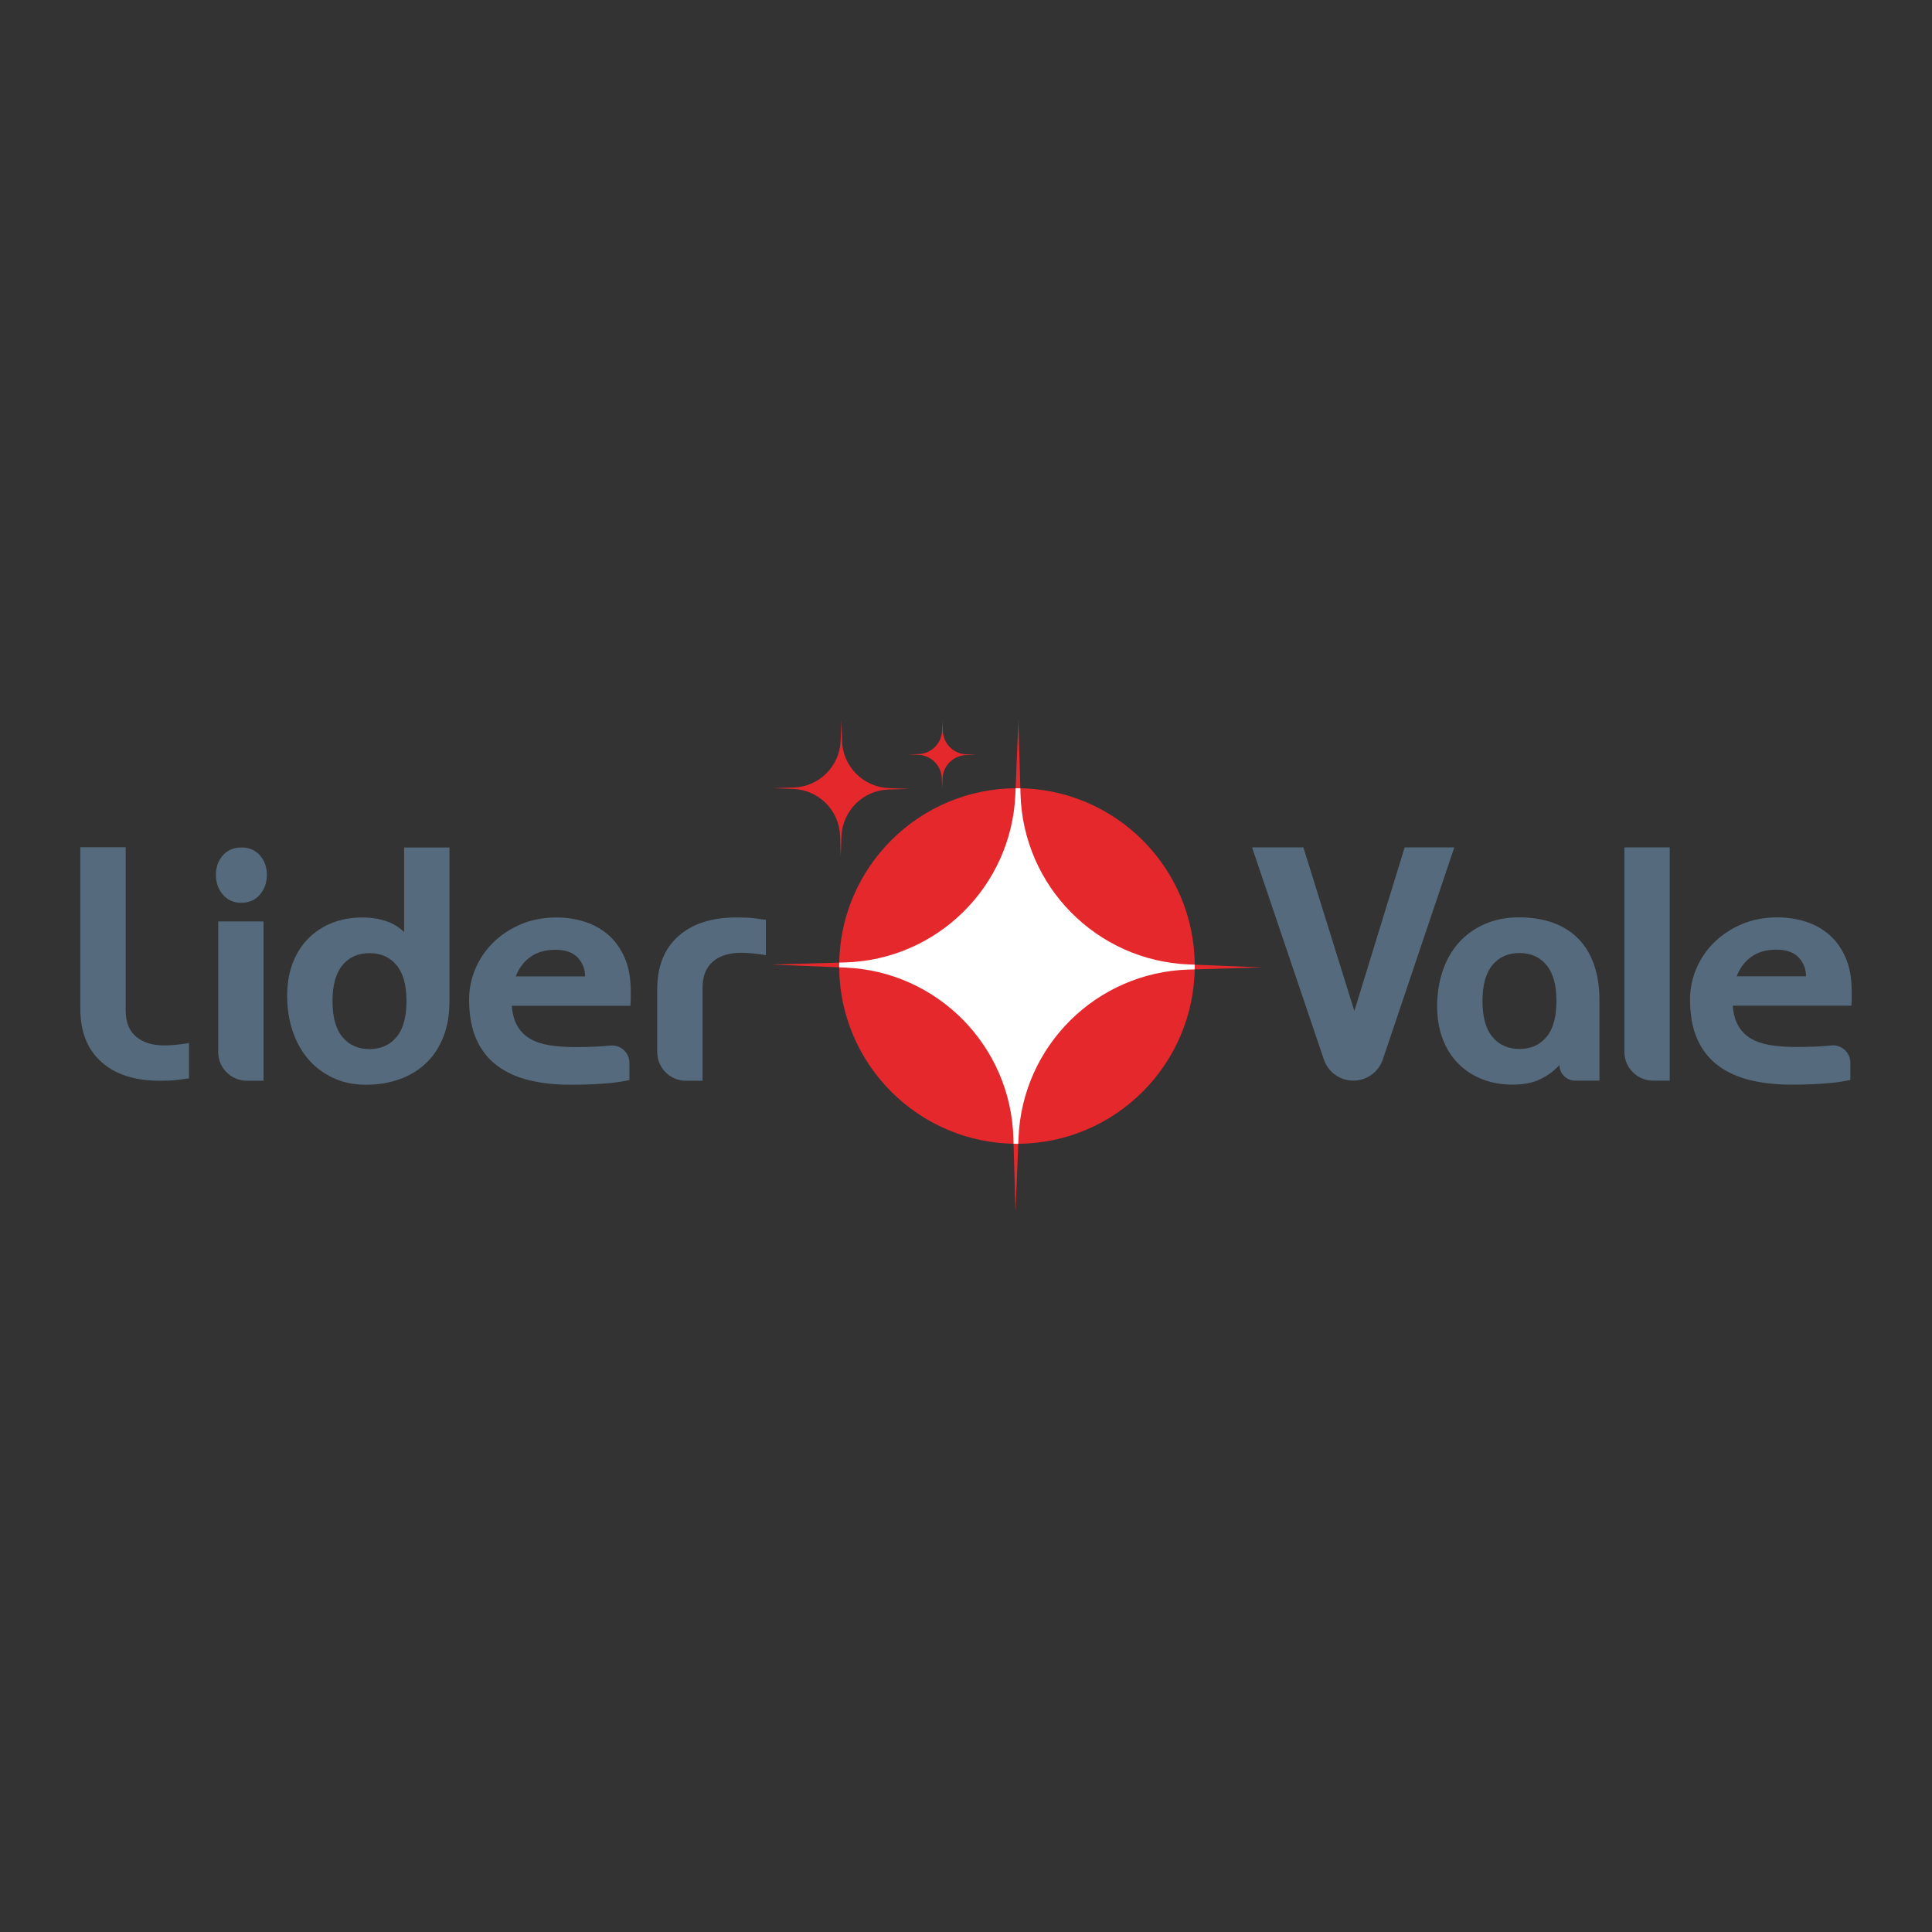 <?xml version="1.0" encoding="utf-8"?>
<!-- Generator: Adobe Illustrator 26.0.0, SVG Export Plug-In . SVG Version: 6.00 Build 0)  -->
<svg version="1.1" id="Camada_1" xmlns="http://www.w3.org/2000/svg" xmlns:xlink="http://www.w3.org/1999/xlink" x="0px" y="0px"
	 viewBox="0 0 1080 1080" style="enable-background:new 0 0 1080 1080;" xml:space="preserve">
<rect x="0" y="0" width="1080" height="1080" fill="#333333" stroke="none"/>
<style type="text/css">
	.st0{fill:#E5282C;}
	.st1{clip-path:url(#SVGID_00000018213757864803407620000009306460820166426250_);fill:#FFFFFF;}
	.st2{fill:#556B7D;}
</style>
<g>
	<path class="st0" d="M443.53,440.24c14.28-0.41,25.81-11.81,26.39-26.09l0.46-11.41l0.33,11.42c0.41,14.28,11.81,25.81,26.09,26.39
		l11.41,0.46l-11.42,0.33c-14.28,0.41-25.81,11.81-26.39,26.09l-0.46,11.41l-0.33-11.42c-0.41-14.28-11.81-25.81-26.09-26.39
		l-11.41-0.46L443.53,440.24z"/>
	<path class="st0" d="M513.39,421.55c7.17-0.21,12.95-5.92,13.24-13.09l0.23-5.73l0.17,5.73c0.21,7.17,5.92,12.95,13.09,13.24
		l5.73,0.23l-5.73,0.17c-7.17,0.21-12.95,5.92-13.24,13.09l-0.23,5.73l-0.17-5.73c-0.21-7.17-5.92-12.95-13.09-13.24l-5.73-0.23
		L513.39,421.55z"/>
	<circle class="st0" cx="568.48" cy="540" r="99.38"/>
	<path class="st0" d="M567.61,443.91l1.67-41.17l1.19,41.19c1.49,51.53,42.6,93.11,94.1,95.2l41.17,1.67l-41.19,1.19
		c-51.53,1.49-93.11,42.6-95.2,94.1l-1.67,41.17l-1.19-41.19c-1.49-51.53-42.6-93.11-94.1-95.2l-41.17-1.67l41.19-1.19
		C523.93,536.52,565.52,495.41,567.61,443.91z"/>
	<g>
		<defs>
			<circle id="SVGID_1_" cx="568.48" cy="540" r="99.38"/>
		</defs>
		<clipPath id="SVGID_00000086689241777147840140000011946552130125206419_">
			<use xlink:href="#SVGID_1_"  style="overflow:visible;"/>
		</clipPath>
		<path style="clip-path:url(#SVGID_00000086689241777147840140000011946552130125206419_);fill:#FFFFFF;" d="M567.61,443.91
			l1.67-41.17l1.19,41.19c1.49,51.53,42.6,93.11,94.1,95.2l41.17,1.67l-41.19,1.19c-51.53,1.49-93.11,42.6-95.2,94.1l-1.67,41.17
			l-1.19-41.19c-1.49-51.53-42.6-93.11-94.1-95.2l-41.17-1.67l41.19-1.19C523.93,536.52,565.52,495.41,567.61,443.91z"/>
	</g>
	<g>
		<g>
			<path class="st2" d="M134.84,504.67c-4.22,0-7.64-1.52-10.24-4.56c-2.61-3.04-3.91-6.74-3.91-11.08c0-4.34,1.3-7.98,3.91-10.9
				c2.61-2.92,6.08-4.38,10.43-4.38c4.22,0,7.64,1.46,10.24,4.38c2.61,2.92,3.91,6.55,3.91,10.9c0,4.35-1.3,8.04-3.91,11.08
				C142.66,503.16,139.18,504.67,134.84,504.67z M121.98,588.11v-73.01h25.34v89.04h-9.3C129.16,604.15,121.98,596.97,121.98,588.11
				z"/>
			<path class="st2" d="M225.92,473.75h25.33v86.06c0,7.33-1.12,13.88-3.35,19.65c-2.24,5.78-5.41,10.65-9.5,14.62
				c-4.1,3.98-9.03,7.02-14.81,9.13s-12.14,3.17-19.09,3.17c-6.7,0-12.79-1.28-18.26-3.82c-5.46-2.54-10.09-6.02-13.88-10.43
				c-3.79-4.4-6.71-9.65-8.76-15.74c-2.05-6.08-3.07-12.67-3.07-19.75c0-6.7,1.02-12.76,3.07-18.16c2.05-5.4,4.94-9.99,8.66-13.78
				c3.73-3.79,8.16-6.71,13.32-8.76c5.15-2.05,10.9-3.07,17.23-3.07c4.47,0,8.72,0.65,12.76,1.95c4.03,1.31,7.48,3.39,10.34,6.24
				V473.75z M206.55,586.45c6.33,0,11.36-2.23,15.09-6.7c3.73-4.47,5.59-11.18,5.59-20.12c0-8.94-1.86-15.65-5.59-20.12
				c-3.72-4.47-8.75-6.7-15.09-6.7c-6.34,0-11.36,2.23-15.09,6.7s-5.59,11.18-5.59,20.12c0,8.94,1.86,15.65,5.59,20.12
				S200.21,586.45,206.55,586.45z"/>
			<path class="st2" d="M351.84,603.77c-1.24,0.25-2.74,0.52-4.47,0.84c-1.74,0.31-3.91,0.59-6.52,0.84
				c-2.61,0.25-5.71,0.47-9.32,0.65c-3.6,0.18-7.82,0.28-12.67,0.28c-8.45,0-16.11-0.84-23-2.51c-6.89-1.68-12.85-4.38-17.88-8.11
				c-5.03-3.72-8.91-8.63-11.64-14.71c-2.74-6.08-4.1-13.54-4.1-22.35c0-5.96,1.18-11.7,3.54-17.23c2.36-5.52,5.68-10.4,9.97-14.62
				c4.29-4.22,9.41-7.61,15.37-10.15c5.96-2.54,12.6-3.82,19.93-3.82c5.59,0,10.9,0.81,15.93,2.42c5.03,1.62,9.44,4.1,13.23,7.45
				s6.8,7.61,9.03,12.76c2.23,5.15,3.35,11.34,3.35,18.53c0,1.12,0,2.42,0,3.91c0,1.49-0.06,2.92-0.19,4.28h-66.31
				c0.37,4.6,1.43,8.38,3.17,11.36c1.74,2.98,4.1,5.34,7.08,7.08c2.98,1.74,6.58,2.95,10.8,3.63c4.22,0.68,8.94,1.02,14.16,1.02
				c8.07,0,14.65-0.28,19.74-0.84l0,0c5.77-0.64,10.81,3.88,10.81,9.68V603.77z M327.06,545.84c0-4.1-1.37-7.61-4.1-10.53
				c-2.73-2.92-6.89-4.38-12.48-4.38c-5.59,0-10.25,1.33-13.97,4c-3.72,2.67-6.46,6.31-8.2,10.9H327.06z"/>
			<path class="st2" d="M383.42,604.15c-8.85,0-16.03-7.18-16.03-16.03V553.1c0-12.79,3.91-22.69,11.74-29.71
				c7.82-7.01,18.69-10.53,32.6-10.53c1.98,0,3.73,0.03,5.21,0.09c1.49,0.06,2.83,0.16,4.01,0.28c1.18,0.13,2.33,0.28,3.44,0.47
				c1.12,0.19,2.36,0.34,3.73,0.47v19.74c-2.23-0.37-4.6-0.68-7.08-0.93c-2.49-0.25-4.72-0.38-6.7-0.38
				c-6.7,0-11.99,1.65-15.83,4.94c-3.85,3.29-5.77,8.17-5.77,14.62v51.97H383.42z"/>
			<path class="st2" d="M70.25,473.62v91.22c0,6.45,1.92,11.33,5.77,14.62c3.85,3.29,9.13,4.94,15.83,4.94
				c1.98,0,4.22-0.13,6.7-0.38c2.49-0.25,4.85-0.56,7.08-0.93v19.74c-1.37,0.12-2.61,0.28-3.73,0.47c-1.12,0.19-2.27,0.34-3.44,0.47
				c-1.18,0.12-2.52,0.22-4.01,0.28c-1.49,0.06-3.23,0.09-5.21,0.09c-13.91,0-24.78-3.51-32.6-10.53
				c-7.82-7.01-11.74-16.92-11.74-29.71v-90.29H70.25z"/>
		</g>
		<g>
			<path class="st2" d="M894.1,604.08h-13.6c-4.84,0-8.76-3.92-8.76-8.76l0,0c-2.61,2.98-6.02,5.56-10.25,7.73s-9.5,3.26-15.83,3.26
				s-12.08-1.03-17.23-3.07c-5.15-2.05-9.59-4.97-13.32-8.76c-3.72-3.79-6.61-8.38-8.66-13.78c-2.05-5.41-3.07-11.46-3.07-18.16
				c0-7.08,1.03-13.66,3.07-19.75c2.05-6.09,5.03-11.34,8.94-15.74c3.91-4.41,8.72-7.89,14.44-10.43
				c5.71-2.54,12.17-3.82,19.37-3.82c6.83,0,13.01,0.96,18.54,2.89c5.52,1.92,10.24,4.81,14.16,8.66c3.91,3.85,6.92,8.69,9.03,14.53
				c2.11,5.83,3.17,12.67,3.17,20.49V604.08z M834.3,539.44c-3.73,4.47-5.59,11.18-5.59,20.12s1.86,15.65,5.59,20.12
				c3.73,4.47,8.76,6.7,15.09,6.7c6.33,0,11.36-2.23,15.09-6.7c3.73-4.47,5.59-11.18,5.59-20.12s-1.86-15.65-5.59-20.12
				c-3.73-4.47-8.76-6.7-15.09-6.7C843.06,532.74,838.03,534.97,834.3,539.44z"/>
			<path class="st2" d="M908.06,588.05V473.69h25.33v130.39h-9.3C915.24,604.08,908.06,596.9,908.06,588.05z"/>
			<path class="st2" d="M1034.35,603.71c-1.24,0.25-2.73,0.52-4.47,0.84c-1.74,0.31-3.91,0.59-6.52,0.84
				c-2.61,0.25-5.71,0.47-9.31,0.65c-3.6,0.18-7.82,0.28-12.67,0.28c-8.45,0-16.11-0.84-23.01-2.51
				c-6.89-1.68-12.85-4.38-17.88-8.11c-5.03-3.72-8.91-8.63-11.64-14.71c-2.73-6.08-4.1-13.54-4.1-22.35
				c0-5.96,1.18-11.7,3.54-17.23c2.36-5.52,5.68-10.4,9.97-14.62c4.28-4.22,9.41-7.61,15.37-10.15c5.96-2.54,12.6-3.82,19.93-3.82
				c5.59,0,10.9,0.81,15.93,2.42c5.03,1.62,9.44,4.1,13.23,7.45c3.79,3.35,6.8,7.61,9.03,12.76c2.24,5.15,3.35,11.34,3.35,18.53
				c0,1.12,0,2.42,0,3.91c0,1.49-0.06,2.92-0.18,4.28h-66.31c0.37,4.6,1.42,8.38,3.17,11.36c1.74,2.98,4.1,5.34,7.08,7.08
				c2.98,1.74,6.58,2.95,10.8,3.63c4.22,0.68,8.94,1.02,14.16,1.02c8.07,0,14.65-0.28,19.75-0.84h0c5.76-0.64,10.8,3.88,10.8,9.68
				V603.71z M1009.57,545.77c0-4.1-1.37-7.61-4.1-10.53c-2.74-2.92-6.89-4.38-12.48-4.38s-10.24,1.33-13.97,4
				c-3.73,2.67-6.46,6.31-8.2,10.9H1009.57z"/>
			<path class="st2" d="M740.05,592.27L699.9,473.69h28.69l28.5,91.46l28.13-91.46h27.75L773,592.24
				c-2.38,7.07-9.02,11.83-16.48,11.83h0C749.07,604.08,742.44,599.33,740.05,592.27z"/>
		</g>
	</g>
</g>
</svg>
